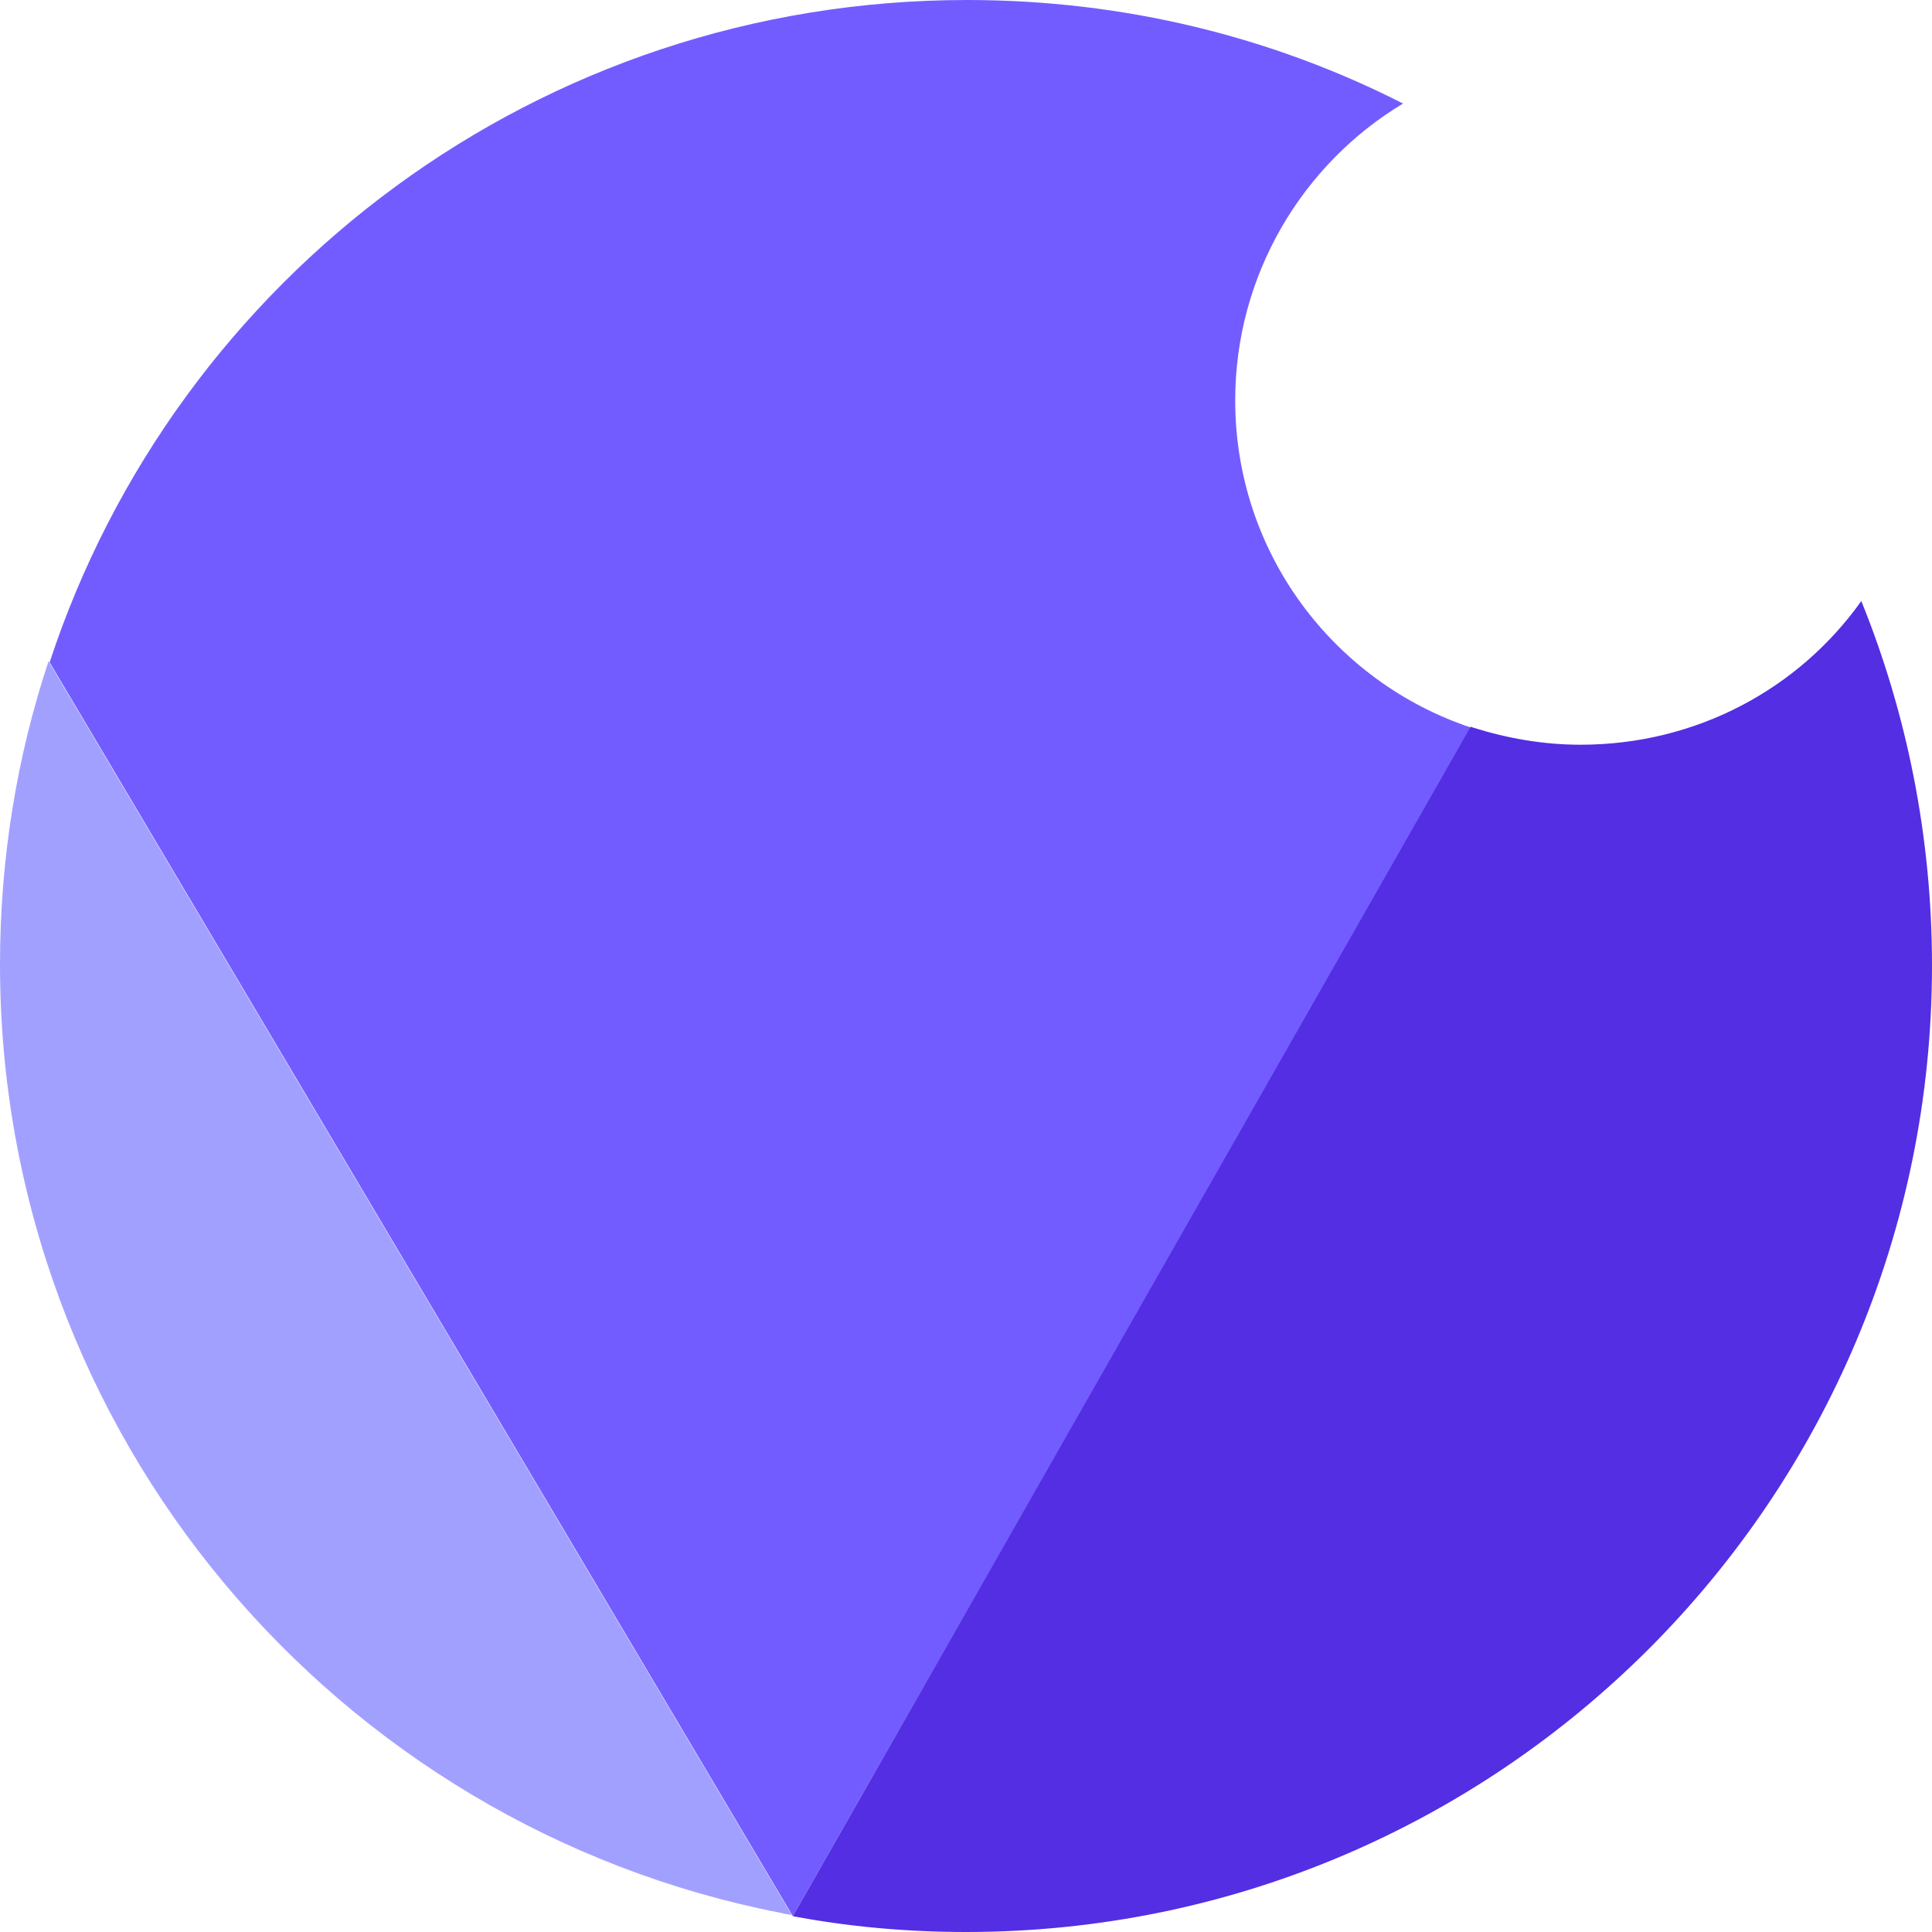 <svg xmlns="http://www.w3.org/2000/svg" width="32" height="32" viewBox="0 0 32 32" fill="none"><path d="M14.269 29.743L13.132 31.738L0.822 10.97C2.92 4.584 8.935 0 16.017 0C18.623 0 21.071 0.612 23.239 1.715C21.578 2.712 20.459 4.549 20.459 6.631C20.459 9.168 22.103 11.303 24.376 12.055L14.269 29.743Z" fill="#735CFF"></path><path d="M24.359 12.037L14.269 29.743L13.132 31.738C14.059 31.913 15.021 32 16 32C24.831 32 32 24.827 32 15.991C32 13.857 31.581 11.81 30.829 9.955C29.797 11.407 28.101 12.335 26.177 12.335C25.565 12.335 24.971 12.23 24.411 12.055L24.359 12.037Z" fill="#532EE3"></path><path d="M13.115 31.72C13.062 31.703 12.992 31.703 12.94 31.685C5.561 30.25 0 23.759 0 15.973C0 14.224 0.28 12.527 0.804 10.952L13.115 31.72Z" fill="#A2A0FF"></path></svg>